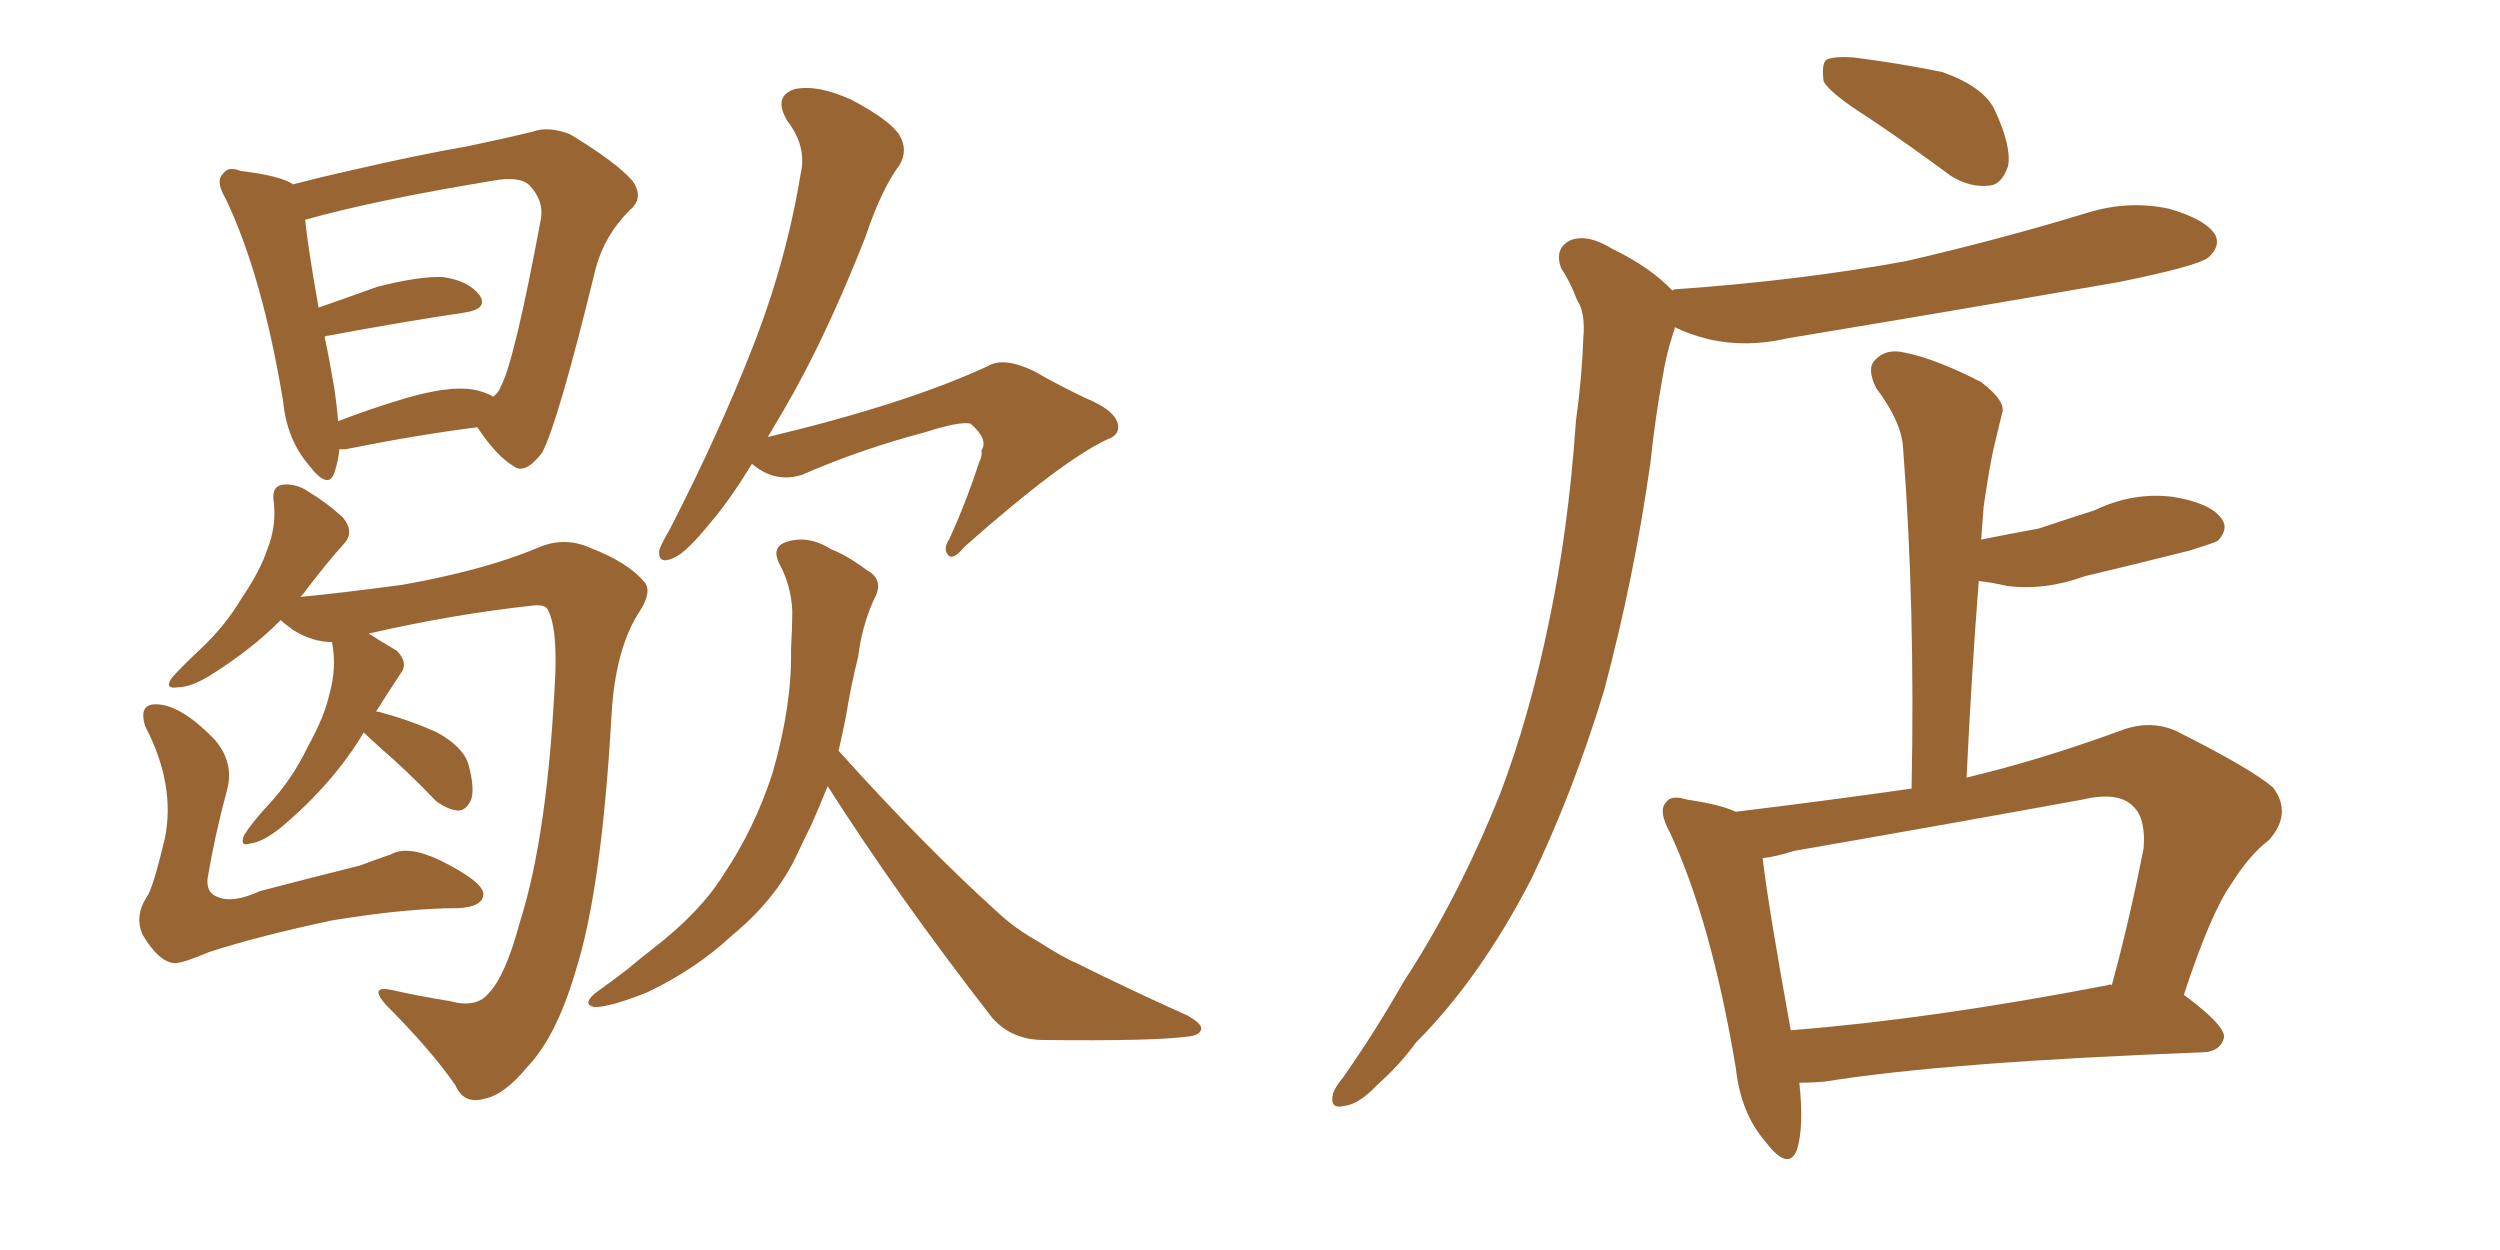 <svg xmlns="http://www.w3.org/2000/svg" xmlns:xlink="http://www.w3.org/1999/xlink" width="300" height="150"><path fill="#996633" padding="10" d="M40.72 53.91L40.72 53.91Q40.58 55.37 40.14 56.69L40.14 56.69Q39.40 58.89 37.06 55.81L37.06 55.81Q34.42 52.73 33.98 48.19L33.98 48.19Q31.49 33.11 27.10 23.88L27.10 23.88Q25.78 21.68 26.81 20.80L26.81 20.80Q27.39 19.92 28.86 20.51L28.86 20.51Q33.69 21.09 35.16 22.12L35.16 22.12Q38.53 21.24 42.48 20.36L42.48 20.36Q50.10 18.60 55.96 17.58L55.96 17.58Q60.21 16.70 63.87 15.82L63.87 15.82Q65.77 15.09 68.41 16.11L68.41 16.11Q73.97 19.48 75.88 21.68L75.88 21.68Q77.34 23.73 75.59 25.20L75.59 25.20Q72.51 28.27 71.48 32.23L71.48 32.23L71.48 32.23Q66.94 50.83 65.04 54.35L65.04 54.35Q62.99 56.98 61.67 55.96L61.67 55.96Q59.62 54.79 57.28 51.27L57.28 51.27Q50.24 52.15 41.46 53.91L41.46 53.91Q40.87 53.91 40.72 53.91ZM56.69 46.73L56.69 46.73Q58.30 47.02 59.18 47.61L59.18 47.61Q59.91 47.02 60.06 46.44L60.06 46.44Q61.67 43.65 64.89 26.37L64.89 26.37Q65.33 24.17 63.57 22.27L63.57 22.27Q62.40 21.09 59.18 21.68L59.18 21.68Q44.97 24.02 36.62 26.37L36.62 26.37Q36.91 29.44 38.23 36.91L38.23 36.91Q41.60 35.74 45.26 34.42L45.26 34.42Q50.39 33.11 53.17 33.25L53.17 33.25Q56.25 33.69 57.57 35.45L57.57 35.45Q58.59 37.06 55.81 37.50L55.81 37.50Q48.78 38.53 39.40 40.28L39.40 40.28Q39.11 40.28 38.96 40.43L38.96 40.43Q39.55 43.21 40.14 46.73L40.14 46.73Q40.43 48.78 40.58 50.54L40.58 50.54Q44.38 49.07 48.78 47.75L48.78 47.75Q53.91 46.29 56.69 46.73ZM43.65 87.89L43.65 87.89Q39.99 94.04 33.69 99.32L33.69 99.32Q31.49 101.07 30.03 101.22L30.03 101.22Q28.71 101.66 29.30 100.20L29.30 100.20Q30.32 98.58 32.52 96.24L32.52 96.24Q35.16 93.31 36.91 89.65L36.91 89.65Q38.96 85.99 39.55 83.20L39.55 83.20Q40.43 80.13 39.84 77.05L39.84 77.05Q37.50 77.05 35.16 75.59L35.16 75.59Q34.13 74.85 33.69 74.41L33.69 74.41Q30.03 78.08 25.05 81.15L25.05 81.15Q22.85 82.47 21.39 82.47L21.39 82.47Q19.63 82.76 20.65 81.30L20.65 81.30Q21.83 79.98 24.17 77.78L24.17 77.78Q27.10 75 29.00 71.78L29.00 71.78Q31.20 68.55 32.08 65.92L32.08 65.92Q33.25 62.99 32.81 59.91L32.81 59.91Q32.67 58.30 33.98 58.15L33.98 58.15Q35.60 58.01 37.06 59.03L37.06 59.03Q39.26 60.35 41.16 62.11L41.16 62.11Q42.48 63.72 41.46 65.04L41.46 65.04Q38.96 67.82 36.33 71.34L36.33 71.34Q36.18 71.48 36.04 71.63L36.04 71.63Q40.72 71.19 48.34 70.17L48.34 70.17Q58.15 68.41 64.45 65.77L64.45 65.77Q67.68 64.31 70.90 65.77L70.90 65.77Q75.44 67.53 77.34 69.87L77.34 69.87Q78.37 71.04 76.46 73.83L76.46 73.83Q73.83 78.22 73.39 85.69L73.39 85.69Q72.22 106.49 69.14 116.31L69.14 116.31Q66.80 124.37 63.28 128.03L63.28 128.03Q60.50 131.40 58.15 131.84L58.15 131.84Q55.66 132.57 54.64 130.22L54.64 130.22Q51.71 125.98 46.29 120.56L46.29 120.56Q44.24 118.21 47.02 118.80L47.02 118.80Q50.24 119.53 53.91 120.12L53.91 120.12Q57.13 121.00 58.59 119.24L58.59 119.24Q60.64 117.19 62.40 110.60L62.40 110.60Q65.77 100.05 66.65 80.57L66.65 80.57Q66.80 75.15 65.77 73.24L65.77 73.24Q65.48 72.51 64.01 72.66L64.01 72.66Q54.49 73.68 44.24 76.03L44.24 76.03Q45.85 77.05 47.61 78.08L47.61 78.08Q49.07 79.54 48.05 80.86L48.05 80.86Q46.58 83.06 45.12 85.40L45.12 85.40Q45.41 85.40 45.41 85.40L45.41 85.40Q49.22 86.43 52.44 87.89L52.44 87.89Q55.66 89.65 56.25 91.85L56.25 91.85Q56.98 94.63 56.54 95.95L56.54 95.95Q55.96 97.27 54.93 97.27L54.93 97.27Q53.61 97.12 52.29 96.09L52.29 96.09Q48.93 92.58 45.70 89.79L45.70 89.79Q44.24 88.48 43.65 87.89ZM27.25 94.78L27.25 94.78Q25.78 100.20 24.90 105.47L24.90 105.47Q24.76 107.23 26.22 107.67L26.22 107.67Q27.98 108.40 31.20 106.93L31.20 106.93Q37.35 105.32 43.21 103.86L43.21 103.86Q45.12 103.13 46.88 102.54L46.88 102.54Q48.93 101.37 52.88 103.27L52.88 103.27Q57.86 105.76 58.01 107.23L58.01 107.23Q58.01 108.84 54.93 108.98L54.93 108.98Q48.78 108.98 39.84 110.45L39.84 110.45Q30.91 112.35 25.05 114.26L25.05 114.26Q21.97 115.58 20.95 115.58L20.95 115.58Q19.04 115.43 17.14 112.21L17.14 112.21Q16.11 110.01 17.58 107.67L17.58 107.67Q18.31 106.79 19.78 100.63L19.78 100.63Q21.09 94.19 17.43 87.16L17.43 87.16Q16.55 84.38 18.90 84.52L18.90 84.52Q21.83 84.67 25.78 88.77L25.78 88.77Q28.13 91.55 27.25 94.78ZM90.23 55.66L90.23 55.66Q87.74 59.77 85.40 62.55L85.40 62.55Q82.32 66.36 80.86 66.94L80.86 66.94Q78.96 67.82 79.10 66.06L79.10 66.06Q79.39 65.19 80.42 63.43L80.42 63.43Q86.28 52.00 90.23 41.89L90.23 41.89Q94.34 31.49 96.09 20.80L96.09 20.80Q96.83 17.58 94.48 14.50L94.48 14.50Q92.72 11.57 95.36 10.69L95.36 10.69Q98.14 10.11 102.25 12.01L102.25 12.01Q106.93 14.50 107.96 16.26L107.96 16.26Q108.98 18.02 107.96 19.78L107.96 19.78Q105.76 22.71 103.86 28.42L103.86 28.42Q99.02 40.72 94.04 49.22L94.04 49.22Q93.02 50.98 92.14 52.44L92.14 52.44Q108.69 48.49 118.51 43.95L118.51 43.95Q120.41 42.77 124.07 44.53L124.07 44.53Q127.15 46.29 130.22 47.75L130.22 47.75Q134.18 49.37 134.18 51.27L134.18 51.27Q134.18 52.29 132.86 52.73L132.86 52.73Q127.29 55.37 115.72 65.63L115.72 65.63Q114.40 67.24 113.82 66.65L113.82 66.65Q113.09 65.92 113.96 64.60L113.96 64.60Q116.02 60.06 117.48 55.52L117.48 55.52Q117.92 54.64 117.77 54.05L117.77 54.05Q118.65 52.73 116.46 50.83L116.46 50.83Q115.14 50.54 111.04 51.86L111.04 51.86Q103.27 53.91 96.24 56.98L96.24 56.98Q93.02 58.01 90.23 55.66ZM100.63 90.09L100.63 90.09L100.63 90.09Q110.89 101.51 119.82 109.57L119.82 109.57Q121.88 111.47 124.51 112.94L124.51 112.94Q127.73 114.99 129.20 115.58L129.20 115.58Q135.35 118.65 142.53 121.88L142.53 121.88Q144.29 122.90 144.14 123.49L144.14 123.49Q143.99 124.22 142.68 124.37L142.68 124.37Q138.57 124.95 125.24 124.80L125.24 124.80Q121.44 124.80 119.09 122.17L119.09 122.17Q107.81 107.67 99.32 94.34L99.32 94.34Q98.44 96.53 97.41 98.88L97.41 98.88Q96.39 100.93 95.36 103.13L95.36 103.13Q92.87 108.11 87.89 112.21L87.89 112.21Q83.50 116.31 77.64 119.09L77.64 119.09Q73.24 120.85 71.34 120.85L71.34 120.85Q69.87 120.56 71.34 119.24L71.34 119.24Q73.39 117.77 75.29 116.31L75.29 116.31Q77.05 114.84 78.37 113.82L78.37 113.82Q84.08 109.42 86.87 104.88L86.87 104.88Q90.53 99.46 92.72 92.72L92.72 92.72Q95.07 84.52 94.92 77.93L94.92 77.93Q95.07 75.44 95.07 73.24L95.07 73.24Q94.92 70.17 93.46 67.53L93.46 67.53Q92.58 65.63 94.34 65.04L94.34 65.04Q96.97 64.16 99.76 65.92L99.76 65.92Q101.66 66.65 104.00 68.41L104.00 68.41Q106.20 69.58 104.88 71.92L104.88 71.92Q103.42 75.15 102.98 78.81L102.98 78.81Q102.10 82.32 101.51 85.99L101.51 85.99Q101.07 88.18 100.63 90.09ZM224.12 14.06L224.12 14.06Q219.73 11.28 218.85 9.81L218.85 9.81Q218.55 7.76 219.14 7.18L219.14 7.18Q220.02 6.74 222.36 6.88L222.36 6.88Q228.08 7.62 233.06 8.64L233.06 8.64Q238.04 10.40 239.36 13.18L239.36 13.18Q241.41 17.58 240.97 19.92L240.97 19.92Q240.23 22.12 238.77 22.27L238.77 22.27Q236.43 22.56 234.08 21.09L234.08 21.09Q228.96 17.29 224.12 14.06ZM200.68 34.86L200.68 34.86Q200.83 34.72 200.98 34.72L200.98 34.72Q215.77 33.69 228.66 31.35L228.66 31.35Q240.09 28.71 250.63 25.49L250.63 25.49Q255.47 24.02 260.30 25.05L260.30 25.05Q264.84 26.37 265.87 28.27L265.87 28.27Q266.46 29.59 264.99 30.91L264.99 30.91Q263.67 31.93 254.30 33.84L254.30 33.84Q234.08 37.35 214.60 40.58L214.60 40.58Q209.62 41.75 205.08 40.72L205.08 40.72Q202.73 40.14 200.98 39.26L200.98 39.26Q200.98 39.40 200.83 39.84L200.83 39.84Q199.95 42.48 199.51 45.26L199.51 45.26Q198.63 50.10 198.05 55.52L198.05 55.52Q196.14 69.14 192.48 82.91L192.48 82.91Q188.67 95.36 183.69 105.62L183.69 105.62Q177.54 117.48 169.92 125.10L169.92 125.10Q168.02 127.73 165.38 130.08L165.38 130.08Q163.04 132.57 161.28 132.71L161.28 132.71Q159.52 133.15 159.96 131.25L159.96 131.25Q160.25 130.37 161.13 129.35L161.13 129.35Q164.94 123.93 168.46 117.77L168.46 117.77Q175.05 107.67 180.03 95.21L180.03 95.21Q183.54 85.99 185.89 74.56L185.89 74.56Q188.23 63.43 189.11 50.54L189.11 50.54Q189.84 45.26 189.99 40.72L189.99 40.72Q190.28 37.50 189.26 36.04L189.26 36.04Q188.38 33.69 187.35 32.23L187.35 32.23Q186.47 29.88 188.38 28.86L188.38 28.86Q190.43 27.98 193.51 29.88L193.51 29.88Q198.05 32.08 200.68 34.86ZM215.92 129.93L215.92 129.93Q216.50 135.21 215.63 137.99L215.63 137.99Q214.60 140.63 211.82 136.96L211.82 136.96Q208.89 133.59 208.30 128.17L208.30 128.17Q205.37 110.60 200.39 99.90L200.39 99.90Q198.93 97.27 199.95 96.24L199.95 96.24Q200.54 95.36 202.44 95.95L202.44 95.95Q206.40 96.53 208.30 97.41L208.30 97.41Q219.14 96.09 229.39 94.63L229.39 94.63Q229.83 72.80 228.37 53.76L228.37 53.76Q228.22 50.68 225.15 46.58L225.15 46.58Q223.97 44.24 225 43.21L225 43.21Q226.32 41.75 228.66 42.33L228.66 42.33Q232.32 43.07 237.74 45.85L237.74 45.85Q240.82 48.19 240.23 49.66L240.23 49.66Q239.79 51.56 239.21 53.91L239.21 53.91Q238.62 56.69 238.04 60.79L238.04 60.79Q237.89 62.84 237.74 64.75L237.74 64.75Q241.41 64.01 244.63 63.43L244.63 63.43Q248.14 62.26 251.37 61.23L251.37 61.23Q255.91 59.03 260.74 59.62L260.74 59.62Q265.28 60.35 266.60 62.26L266.60 62.26Q267.48 63.43 266.16 64.89L266.16 64.89Q265.58 65.19 262.79 66.06L262.79 66.06Q256.35 67.68 250.20 69.14L250.20 69.14Q245.36 70.90 240.82 70.31L240.82 70.31Q238.92 69.87 237.45 69.73L237.45 69.73Q236.57 81.01 235.99 93.31L235.99 93.31Q244.63 91.26 254.30 87.74L254.30 87.74Q257.96 86.28 261.18 87.74L261.18 87.74Q269.97 92.14 272.75 94.48L272.75 94.48Q275.10 97.56 272.31 100.78L272.31 100.78Q269.97 102.54 267.77 106.05L267.77 106.05Q265.28 109.57 262.06 119.38L262.06 119.38Q267.04 123.05 266.89 124.51L266.89 124.51Q266.46 126.12 264.55 126.27L264.55 126.27Q233.50 127.44 218.99 129.79L218.99 129.79Q217.38 129.93 215.92 129.93ZM252.98 118.21L252.98 118.21L252.98 118.21Q253.27 118.07 253.42 118.21L253.42 118.21Q255.47 110.74 257.23 101.81L257.23 101.81Q257.52 98.29 256.05 96.83L256.05 96.83Q254.30 94.92 249.90 95.95L249.90 95.95Q233.06 99.02 215.33 102.10L215.33 102.10Q212.99 102.83 211.52 102.98L211.52 102.98Q212.11 108.25 214.89 123.63L214.89 123.63Q231.74 122.31 252.98 118.21Z"/></svg>